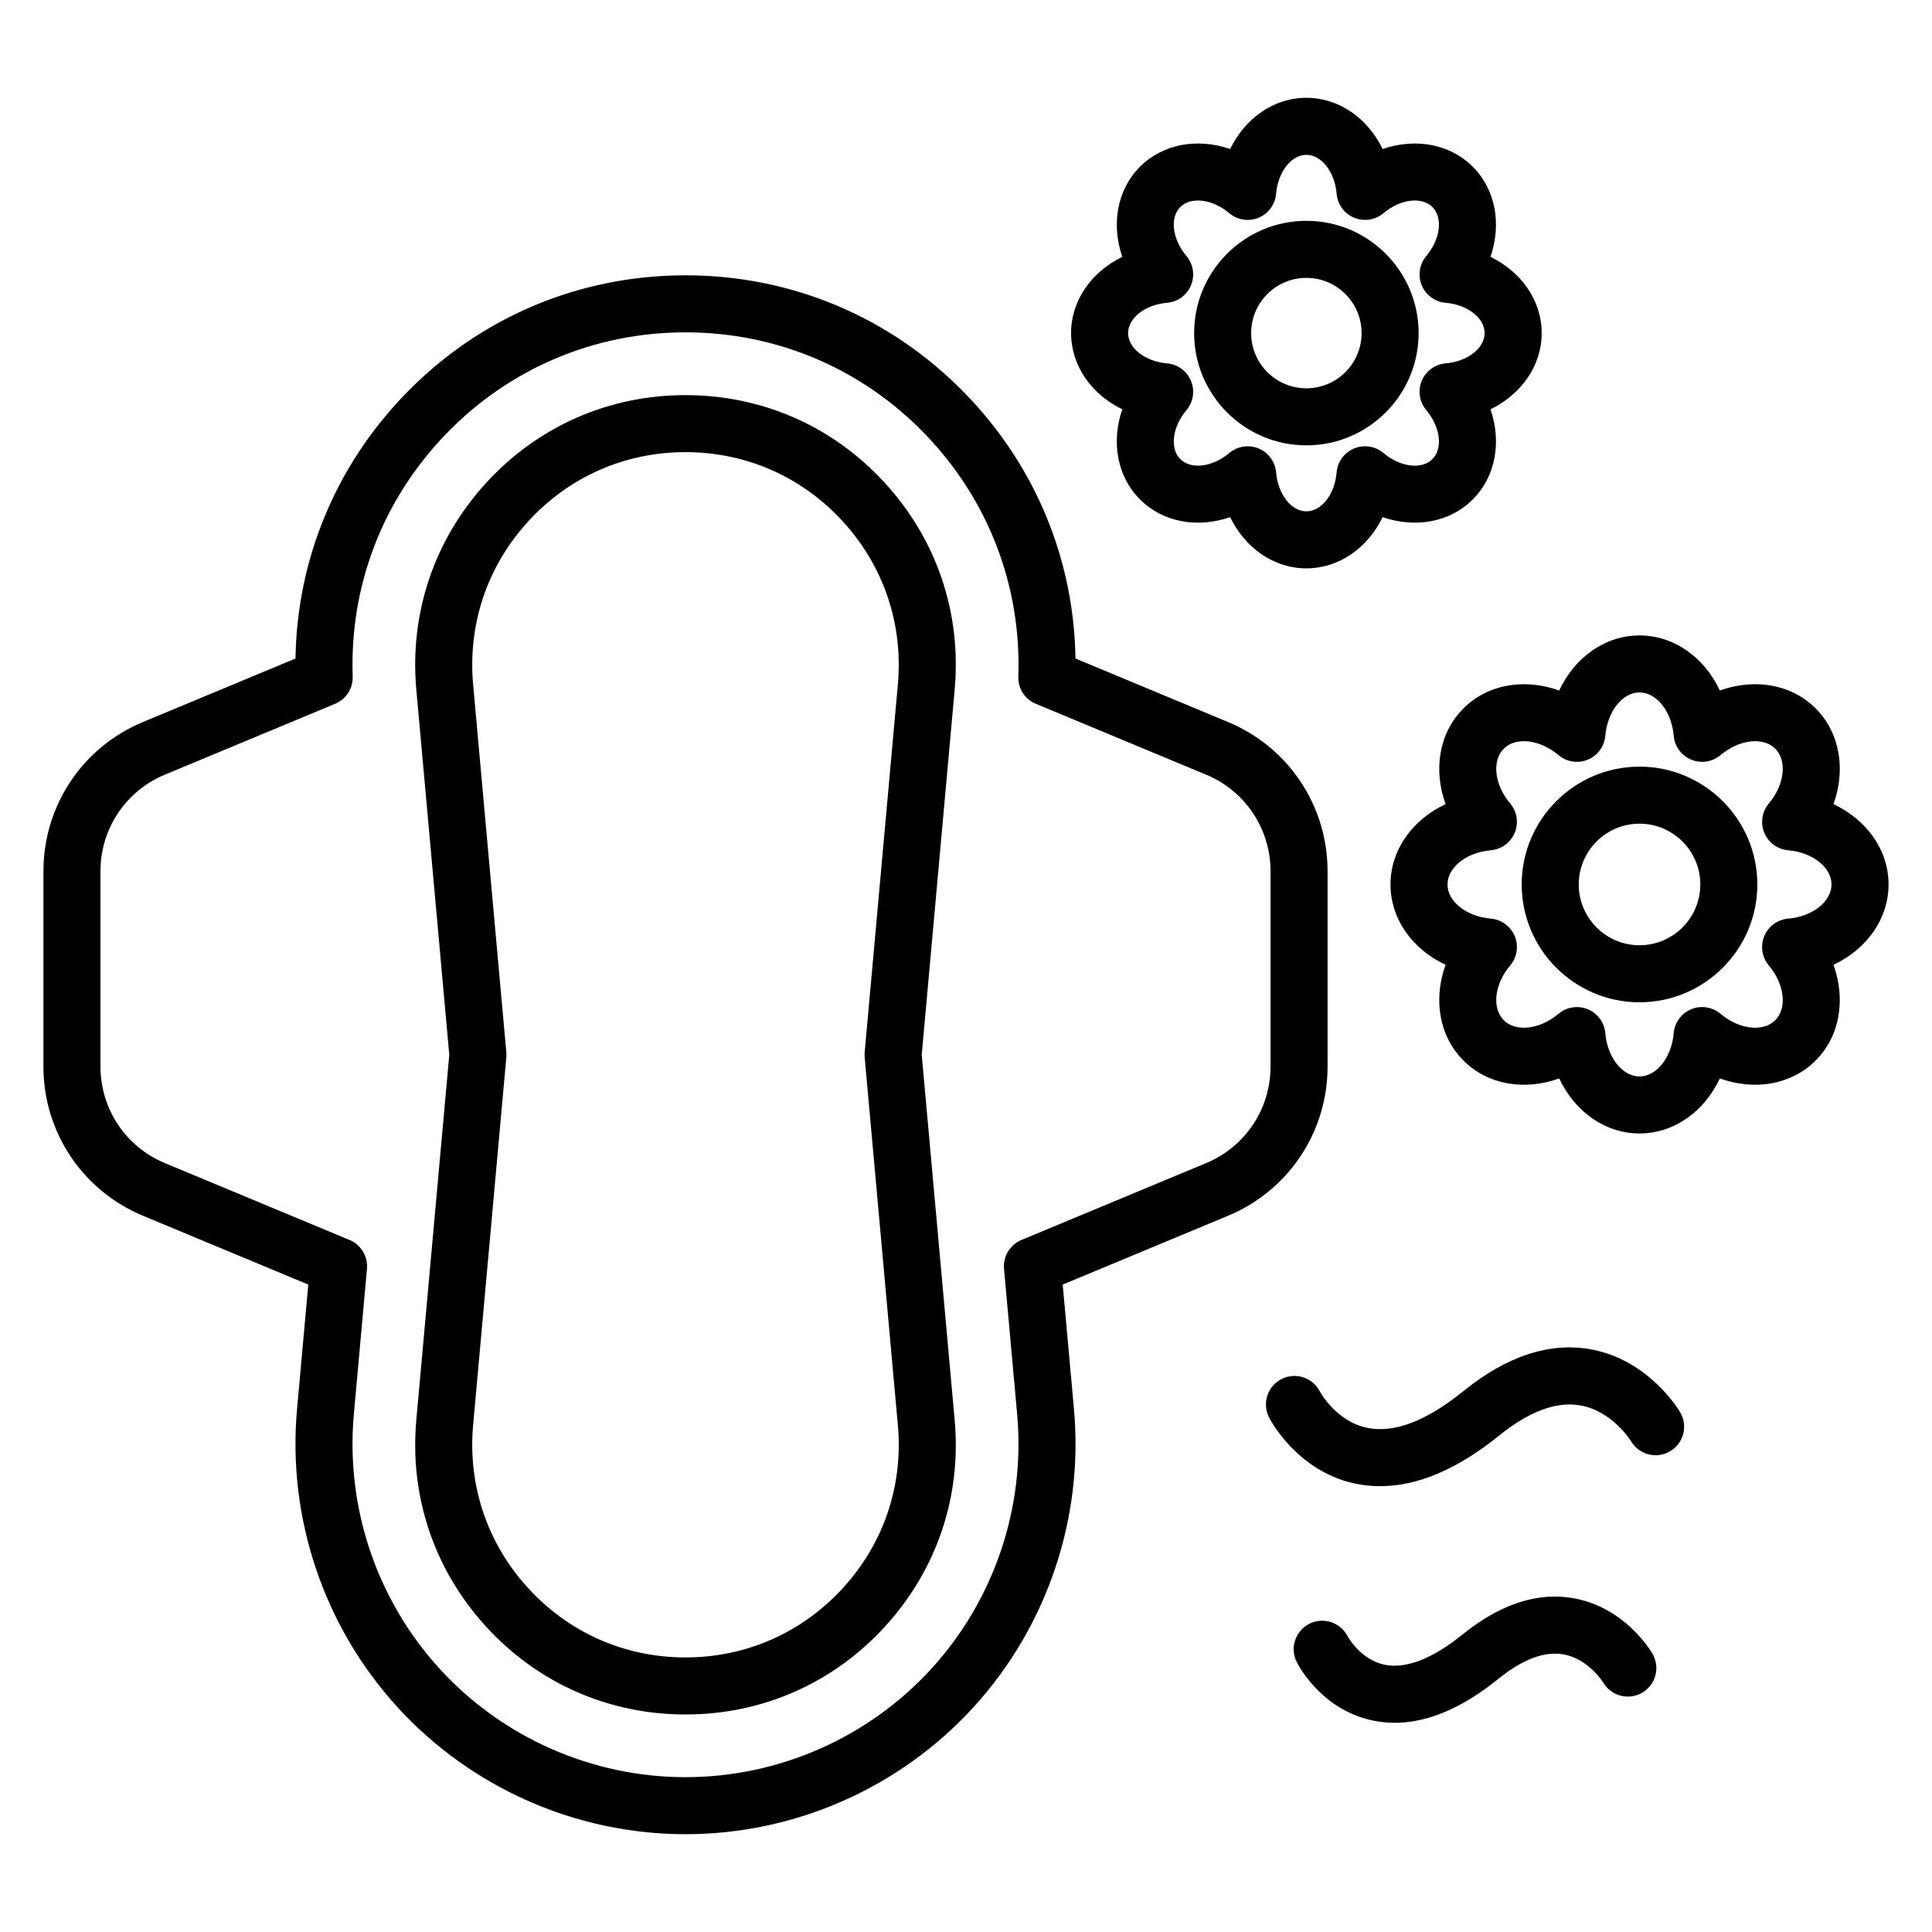 <?xml version="1.0" encoding="UTF-8"?>
<!-- Uploaded to: ICON Repo, www.iconrepo.com, Generator: ICON Repo Mixer Tools -->
<svg fill="#000000" width="800px" height="800px" version="1.1" viewBox="144 144 512 512" xmlns="http://www.w3.org/2000/svg">
 <path d="m581.91 582.23c2.109 3.598 0.906 8.227-2.695 10.344-3.586 2.106-8.227 0.914-10.344-2.695-0.004-0.004-3.938-6.312-10.578-7.457-5.043-0.879-10.824 1.324-17.246 6.519-9.551 7.723-18.75 11.617-27.426 11.617-2.008 0-3.981-0.207-5.93-0.625-13.289-2.84-19.379-14.16-20.035-15.445-1.891-3.719-0.402-8.27 3.32-10.16 3.691-1.871 8.223-0.422 10.125 3.258 0.133 0.242 3.519 6.309 9.871 7.59 5.617 1.156 12.703-1.629 20.566-7.984 10.043-8.121 19.977-11.371 29.57-9.625 13.266 2.414 20.066 13.418 20.801 14.664zm-16.281-80.637c-10.926-1.977-22.293 1.746-33.836 11.086-9.766 7.902-18.312 11.188-25.465 9.711-8.184-1.672-12.449-9.438-12.574-9.668-1.898-3.684-6.434-5.137-10.129-3.266-3.723 1.895-5.211 6.441-3.32 10.16 0.297 0.582 7.394 14.254 22.734 17.531 2.203 0.469 4.438 0.703 6.711 0.703 9.938 0 20.52-4.496 31.551-13.422 7.926-6.406 15.168-9.102 21.5-7.984 8.488 1.477 13.41 9.441 13.43 9.473 2.117 3.609 6.754 4.801 10.344 2.695 3.602-2.117 4.809-6.746 2.695-10.344-0.336-0.566-8.305-13.887-23.641-16.676zm-96.176-35.41-43.824 18.242 2.981 33.004c2.602 28.84-7.109 57.637-26.641 79.016-19.535 21.379-47.344 33.637-76.305 33.637-28.961 0-56.77-12.262-76.305-33.637-19.535-21.379-29.246-50.176-26.641-79.016l2.981-33.004-43.824-18.242c-16.016-6.668-26.367-22.184-26.367-39.531v-51.773c0-17.352 10.348-32.871 26.367-39.535l40.434-16.832c0.402-26.246 10.598-50.934 29.031-70.02 19.641-20.336 46.035-31.531 74.324-31.531 28.281 0 54.676 11.199 74.316 31.531 18.434 19.082 28.633 43.777 29.031 70.023l40.438 16.832c16.02 6.664 26.367 22.184 26.367 39.535v51.773c0 17.344-10.344 32.859-26.363 39.527zm-5.809-13.953c10.363-4.316 17.059-14.352 17.059-25.578v-51.773c0-11.227-6.695-21.27-17.059-25.582l-45.137-18.785c-2.906-1.207-4.758-4.094-4.648-7.238 0.832-24.07-7.957-46.898-24.746-64.281-16.766-17.359-39.301-26.918-63.449-26.918-24.148 0-46.688 9.559-63.453 26.918-16.793 17.383-25.578 40.207-24.746 64.277 0.109 3.144-1.742 6.027-4.648 7.238l-45.133 18.785c-10.367 4.312-17.062 14.355-17.062 25.582v51.773c0 11.227 6.695 21.266 17.059 25.578l48.945 20.375c3.047 1.27 4.918 4.367 4.621 7.656l-3.477 38.527c-2.223 24.625 6.066 49.211 22.742 67.465 16.68 18.25 40.426 28.719 65.148 28.719 24.723 0 48.469-10.469 65.148-28.719 16.676-18.254 24.965-42.84 22.742-67.465l-3.477-38.527c-0.297-3.285 1.574-6.387 4.625-7.656zm-66.648-125.46-8.73 96.762 8.73 96.758c1.836 20.273-4.723 39.723-18.457 54.75-13.734 15.031-32.512 23.312-52.875 23.312-20.355 0-39.133-8.277-52.871-23.305-13.73-15.031-20.289-34.48-18.465-54.758l8.738-96.754-8.738-96.766c-1.824-20.277 4.734-39.723 18.465-54.754 13.734-15.031 32.512-23.305 52.871-23.305 20.363 0 39.141 8.277 52.875 23.309 13.73 15.027 20.289 34.473 18.457 54.75zm-23.848 97.441c-0.039-0.453-0.039-0.906 0-1.359l8.793-97.441c1.445-16-3.727-31.344-14.562-43.203-10.836-11.855-25.652-18.387-41.719-18.387-16.062 0-30.879 6.527-41.711 18.387-10.836 11.859-16.008 27.203-14.566 43.203l8.797 97.441c0.039 0.453 0.039 0.906 0 1.359l-8.797 97.43c-1.441 16.004 3.731 31.344 14.566 43.207 10.836 11.855 25.652 18.387 41.711 18.387 16.066 0 30.879-6.535 41.719-18.391 10.84-11.855 16.008-27.199 14.562-43.199zm256.74-24.527c3.293 9.113 1.746 18.887-4.727 25.371-6.481 6.481-16.262 8.035-25.383 4.738-4.117 8.766-12.129 14.586-21.289 14.586-9.16 0-17.172-5.82-21.289-14.586-9.113 3.293-18.895 1.746-25.371-4.738-6.481-6.481-8.031-16.262-4.738-25.371-8.773-4.121-14.594-12.129-14.594-21.293 0-9.164 5.82-17.172 14.594-21.289-3.293-9.113-1.742-18.895 4.738-25.371 6.484-6.481 16.27-8.02 25.371-4.738 4.117-8.773 12.129-14.594 21.289-14.594 9.16 0 17.172 5.82 21.289 14.594 9.121-3.285 18.898-1.742 25.379 4.734 6.481 6.484 8.023 16.262 4.734 25.375 8.773 4.117 14.594 12.125 14.594 21.289-0.004 9.164-5.824 17.172-14.598 21.293zm-0.52-21.293c0-4.535-5.039-8.516-11.469-9.059-2.812-0.238-5.258-2.027-6.344-4.641-1.082-2.609-0.613-5.606 1.207-7.766 4.164-4.93 4.91-11.305 1.703-14.516-3.207-3.203-9.578-2.457-14.508 1.703-2.16 1.824-5.16 2.293-7.766 1.207-2.613-1.078-4.402-3.527-4.641-6.344-0.551-6.434-4.527-11.473-9.062-11.473-4.535 0-8.512 5.039-9.062 11.473-0.234 2.812-2.027 5.262-4.641 6.344-2.598 1.086-5.606 0.617-7.766-1.207-4.93-4.164-11.312-4.906-14.508-1.699-3.207 3.207-2.461 9.578 1.703 14.508 1.82 2.16 2.289 5.156 1.207 7.766-1.082 2.613-3.527 4.402-6.344 4.641-6.43 0.543-11.469 4.523-11.469 9.059 0 4.535 5.039 8.516 11.469 9.059 2.812 0.238 5.258 2.027 6.344 4.637 1.082 2.613 0.613 5.606-1.207 7.769-4.164 4.93-4.91 11.305-1.703 14.516 3.203 3.203 9.578 2.469 14.508-1.703 1.387-1.172 3.125-1.781 4.875-1.781 0.973 0 1.957 0.188 2.894 0.574 2.609 1.082 4.398 3.527 4.633 6.344 0.547 6.43 4.527 11.465 9.062 11.465 4.535 0 8.516-5.031 9.062-11.465 0.234-2.812 2.027-5.258 4.633-6.344 2.613-1.086 5.606-0.613 7.769 1.207 4.926 4.164 11.312 4.91 14.516 1.703s2.457-9.586-1.707-14.516c-1.82-2.164-2.289-5.156-1.207-7.769 1.082-2.609 3.527-4.398 6.344-4.637 6.434-0.539 11.473-4.519 11.473-9.055zm-19.656 0c0 17.215-14.008 31.223-31.223 31.223-17.215 0-31.223-14.008-31.223-31.223 0-17.215 14.008-31.223 31.223-31.223 17.215 0 31.223 14.008 31.223 31.223zm-15.113 0c0-8.883-7.227-16.109-16.109-16.109-8.879 0-16.109 7.227-16.109 16.109 0 8.883 7.227 16.109 16.109 16.109 8.883 0 16.109-7.227 16.109-16.109zm-166.75-146.12c0-8.648 5.398-16.219 13.57-20.207-2.957-8.602-1.418-17.766 4.695-23.883 6.109-6.109 15.281-7.644 23.883-4.695 3.988-8.172 11.562-13.57 20.207-13.57 8.648 0 16.223 5.398 20.211 13.566 8.605-2.941 17.762-1.414 23.883 4.695 6.109 6.117 7.652 15.285 4.695 23.883 8.172 3.988 13.57 11.559 13.57 20.207 0 8.648-5.398 16.215-13.57 20.207 2.957 8.598 1.422 17.77-4.695 23.883-6.109 6.113-15.281 7.652-23.883 4.695-3.988 8.168-11.562 13.566-20.211 13.566-8.645 0-16.215-5.398-20.207-13.57-8.605 2.965-17.777 1.418-23.883-4.695-6.117-6.113-7.652-15.285-4.695-23.883-8.172-3.984-13.57-11.555-13.57-20.199zm15.113 0c0 4.012 4.531 7.539 10.32 8.027 2.812 0.238 5.258 2.027 6.344 4.637 1.082 2.613 0.613 5.606-1.207 7.766-3.742 4.441-4.457 10.137-1.625 12.973 2.828 2.836 8.535 2.121 12.98-1.625 1.387-1.172 3.121-1.781 4.871-1.781 0.98 0 1.957 0.188 2.894 0.574 2.613 1.082 4.398 3.531 4.641 6.344 0.488 5.789 4.012 10.32 8.02 10.32 4.016 0 7.539-4.531 8.023-10.32 0.242-2.812 2.027-5.262 4.641-6.344 2.609-1.078 5.598-0.621 7.769 1.207 4.438 3.75 10.141 4.461 12.973 1.621 2.832-2.832 2.121-8.531-1.625-12.973-1.82-2.16-2.289-5.152-1.207-7.766 1.082-2.609 3.527-4.398 6.344-4.637 5.789-0.488 10.32-4.016 10.32-8.027s-4.531-7.535-10.316-8.023c-2.82-0.238-5.266-2.027-6.348-4.637-1.082-2.609-0.613-5.606 1.207-7.766 3.742-4.438 4.457-10.137 1.625-12.973-2.844-2.84-8.543-2.121-12.973 1.625-2.164 1.828-5.156 2.281-7.769 1.207-2.613-1.082-4.398-3.531-4.641-6.344-0.488-5.789-4.012-10.32-8.023-10.32s-7.531 4.531-8.02 10.32c-0.242 2.812-2.027 5.262-4.641 6.344-2.609 1.074-5.598 0.617-7.766-1.207-4.441-3.746-10.148-4.461-12.98-1.625-2.832 2.836-2.121 8.535 1.625 12.973 1.82 2.16 2.289 5.156 1.207 7.766-1.082 2.609-3.527 4.398-6.348 4.637-5.785 0.492-10.316 4.016-10.316 8.027zm17.492 0c0-16.402 13.344-29.75 29.746-29.75 16.402 0 29.75 13.344 29.75 29.75 0 16.402-13.348 29.75-29.75 29.75-16.402-0.004-29.746-13.348-29.746-29.75zm15.113 0c0 8.07 6.562 14.633 14.633 14.633 8.07 0 14.637-6.566 14.637-14.633 0-8.07-6.566-14.633-14.637-14.633-8.07-0.004-14.633 6.562-14.633 14.633z"/>
</svg>